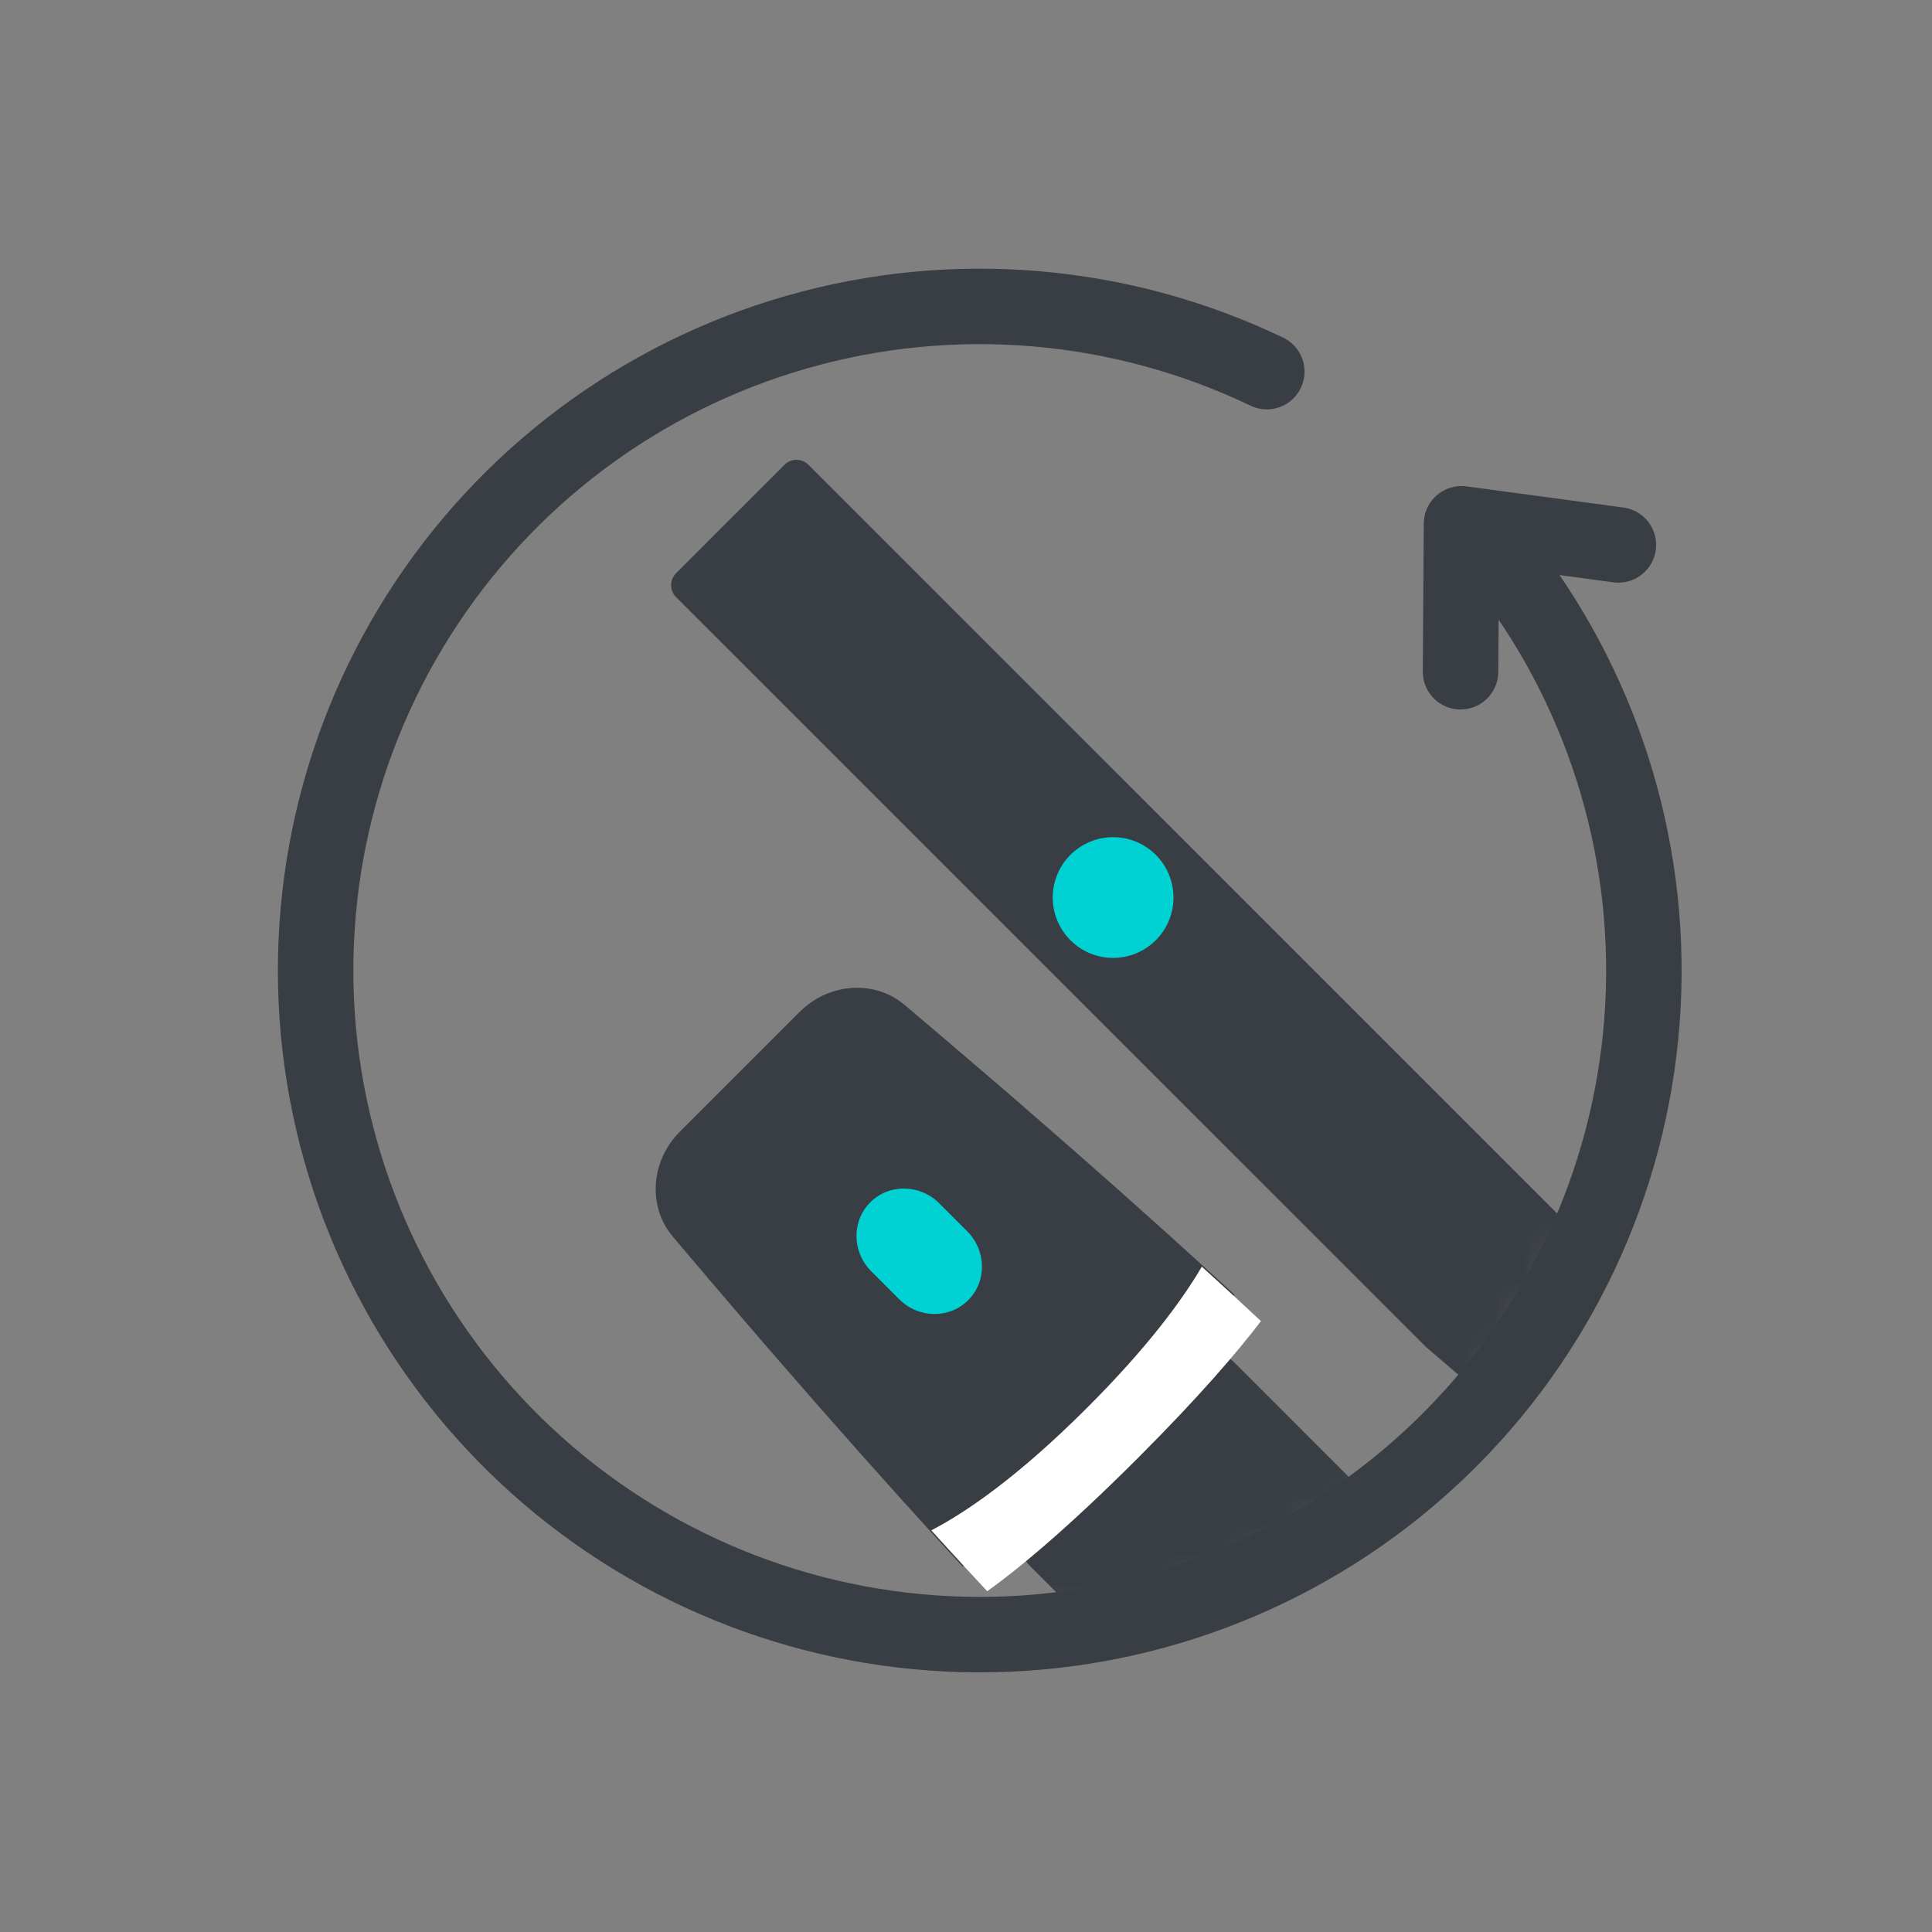 <svg width="64" height="64" viewBox="0 0 64 64" fill="none" xmlns="http://www.w3.org/2000/svg">
<rect x="0" y="0" width="64" height="64" fill="#808080" stroke="none"/>
<path d="M41.964 12.311C37.109 9.984 31.569 9.518 26.394 11.001C21.218 12.483 16.766 15.813 13.881 20.358C10.996 24.903 9.877 30.348 10.738 35.663C11.598 40.978 14.377 45.792 18.549 49.196C22.721 52.599 27.996 54.355 33.376 54.13C38.755 53.905 43.864 51.716 47.737 47.976C51.611 44.237 53.978 39.207 54.391 33.839C54.804 28.471 53.234 23.138 49.979 18.849" stroke="#393E44" stroke-width="2.5" stroke-linecap="round" stroke-linejoin="round"/>
<path d="M48.382 22.252L48.414 17.351L53.611 18.051" stroke="#393E44" stroke-width="2.5" stroke-linecap="round" stroke-linejoin="round"/>
<mask id="mask0_6327_421" style="mask-type:alpha" maskUnits="userSpaceOnUse" x="10" y="10" width="44" height="44">
<circle cx="32" cy="32" r="22" fill="#D9D9D9"/>
</mask>
<g mask="url(#mask0_6327_421)">
<path d="M22.395 19.78C22.177 19.561 22.177 19.207 22.395 18.989L25.989 15.396C26.207 15.177 26.561 15.177 26.779 15.396L51.612 40.228L55.64 44.93C55.83 45.152 55.817 45.483 55.611 45.689L52.689 48.611C52.483 48.817 52.152 48.83 51.93 48.64L47.228 44.612L22.395 19.78Z" fill="#393E44"/>
<path d="M38.287 28.318C37.506 27.537 36.24 27.537 35.459 28.318C34.678 29.099 34.678 30.365 35.459 31.146C36.24 31.927 37.506 31.927 38.287 31.146C39.068 30.365 39.068 29.099 38.287 28.318Z" fill="#00D1D2"/>
<path d="M34.154 51.91C33.532 51.288 33.532 50.28 34.154 49.658L38.657 45.154C39.279 44.532 40.288 44.532 40.91 45.154L45.143 49.388C45.765 50.009 45.765 51.018 45.143 51.639L40.639 56.143C40.017 56.765 39.009 56.765 38.387 56.143L34.154 51.91Z" fill="#393E44"/>
<path d="M26.674 33.351C26.609 33.405 26.547 33.462 26.486 33.523L22.523 37.486C21.674 38.335 21.488 39.6 22.016 40.569C22.092 40.707 22.183 40.84 22.287 40.964C23.069 41.891 23.838 42.793 24.593 43.673C24.766 43.874 24.937 44.075 25.108 44.273C25.249 44.438 25.392 44.6 25.532 44.763C27.533 47.075 29.451 49.233 31.326 51.284C31.515 51.49 31.703 51.695 31.89 51.899L40.898 42.891C40.694 42.704 40.489 42.516 40.283 42.327C38.232 40.452 36.074 38.534 33.762 36.533C33.599 36.393 33.437 36.25 33.273 36.109C33.074 35.938 32.873 35.767 32.672 35.594C31.792 34.839 30.891 34.069 29.964 33.287L29.771 33.141C29.706 33.096 29.638 33.054 29.569 33.016C29.5 32.978 29.428 32.944 29.356 32.914C29.212 32.853 29.064 32.806 28.912 32.774C28.456 32.678 27.974 32.712 27.521 32.87C27.371 32.923 27.223 32.989 27.081 33.07C26.94 33.15 26.803 33.244 26.674 33.351Z" fill="#393E44"/>
<path d="M30.851 50.695C32.001 50.097 33.722 48.925 36.024 46.622C38.006 44.64 39.15 43.088 39.812 41.961C39.978 42.112 40.145 42.263 40.31 42.414C40.517 42.603 40.724 42.792 40.929 42.981C41.212 43.242 41.492 43.504 41.771 43.763C40.999 44.777 39.738 46.254 37.697 48.296C35.321 50.672 33.709 51.99 32.703 52.712C32.462 52.453 32.221 52.193 31.98 51.931C31.791 51.725 31.602 51.519 31.412 51.312C31.225 51.108 31.038 50.901 30.851 50.695Z" fill="white"/>
<path fill-rule="evenodd" clip-rule="evenodd" d="M28.829 39.829C29.451 39.207 30.473 39.221 31.113 39.861L32.04 40.787C32.679 41.427 32.694 42.45 32.072 43.071C31.45 43.693 30.427 43.679 29.788 43.039L28.861 42.113C28.221 41.473 28.207 40.45 28.829 39.829Z" fill="#00D1D2"/>
</g>
</svg>
